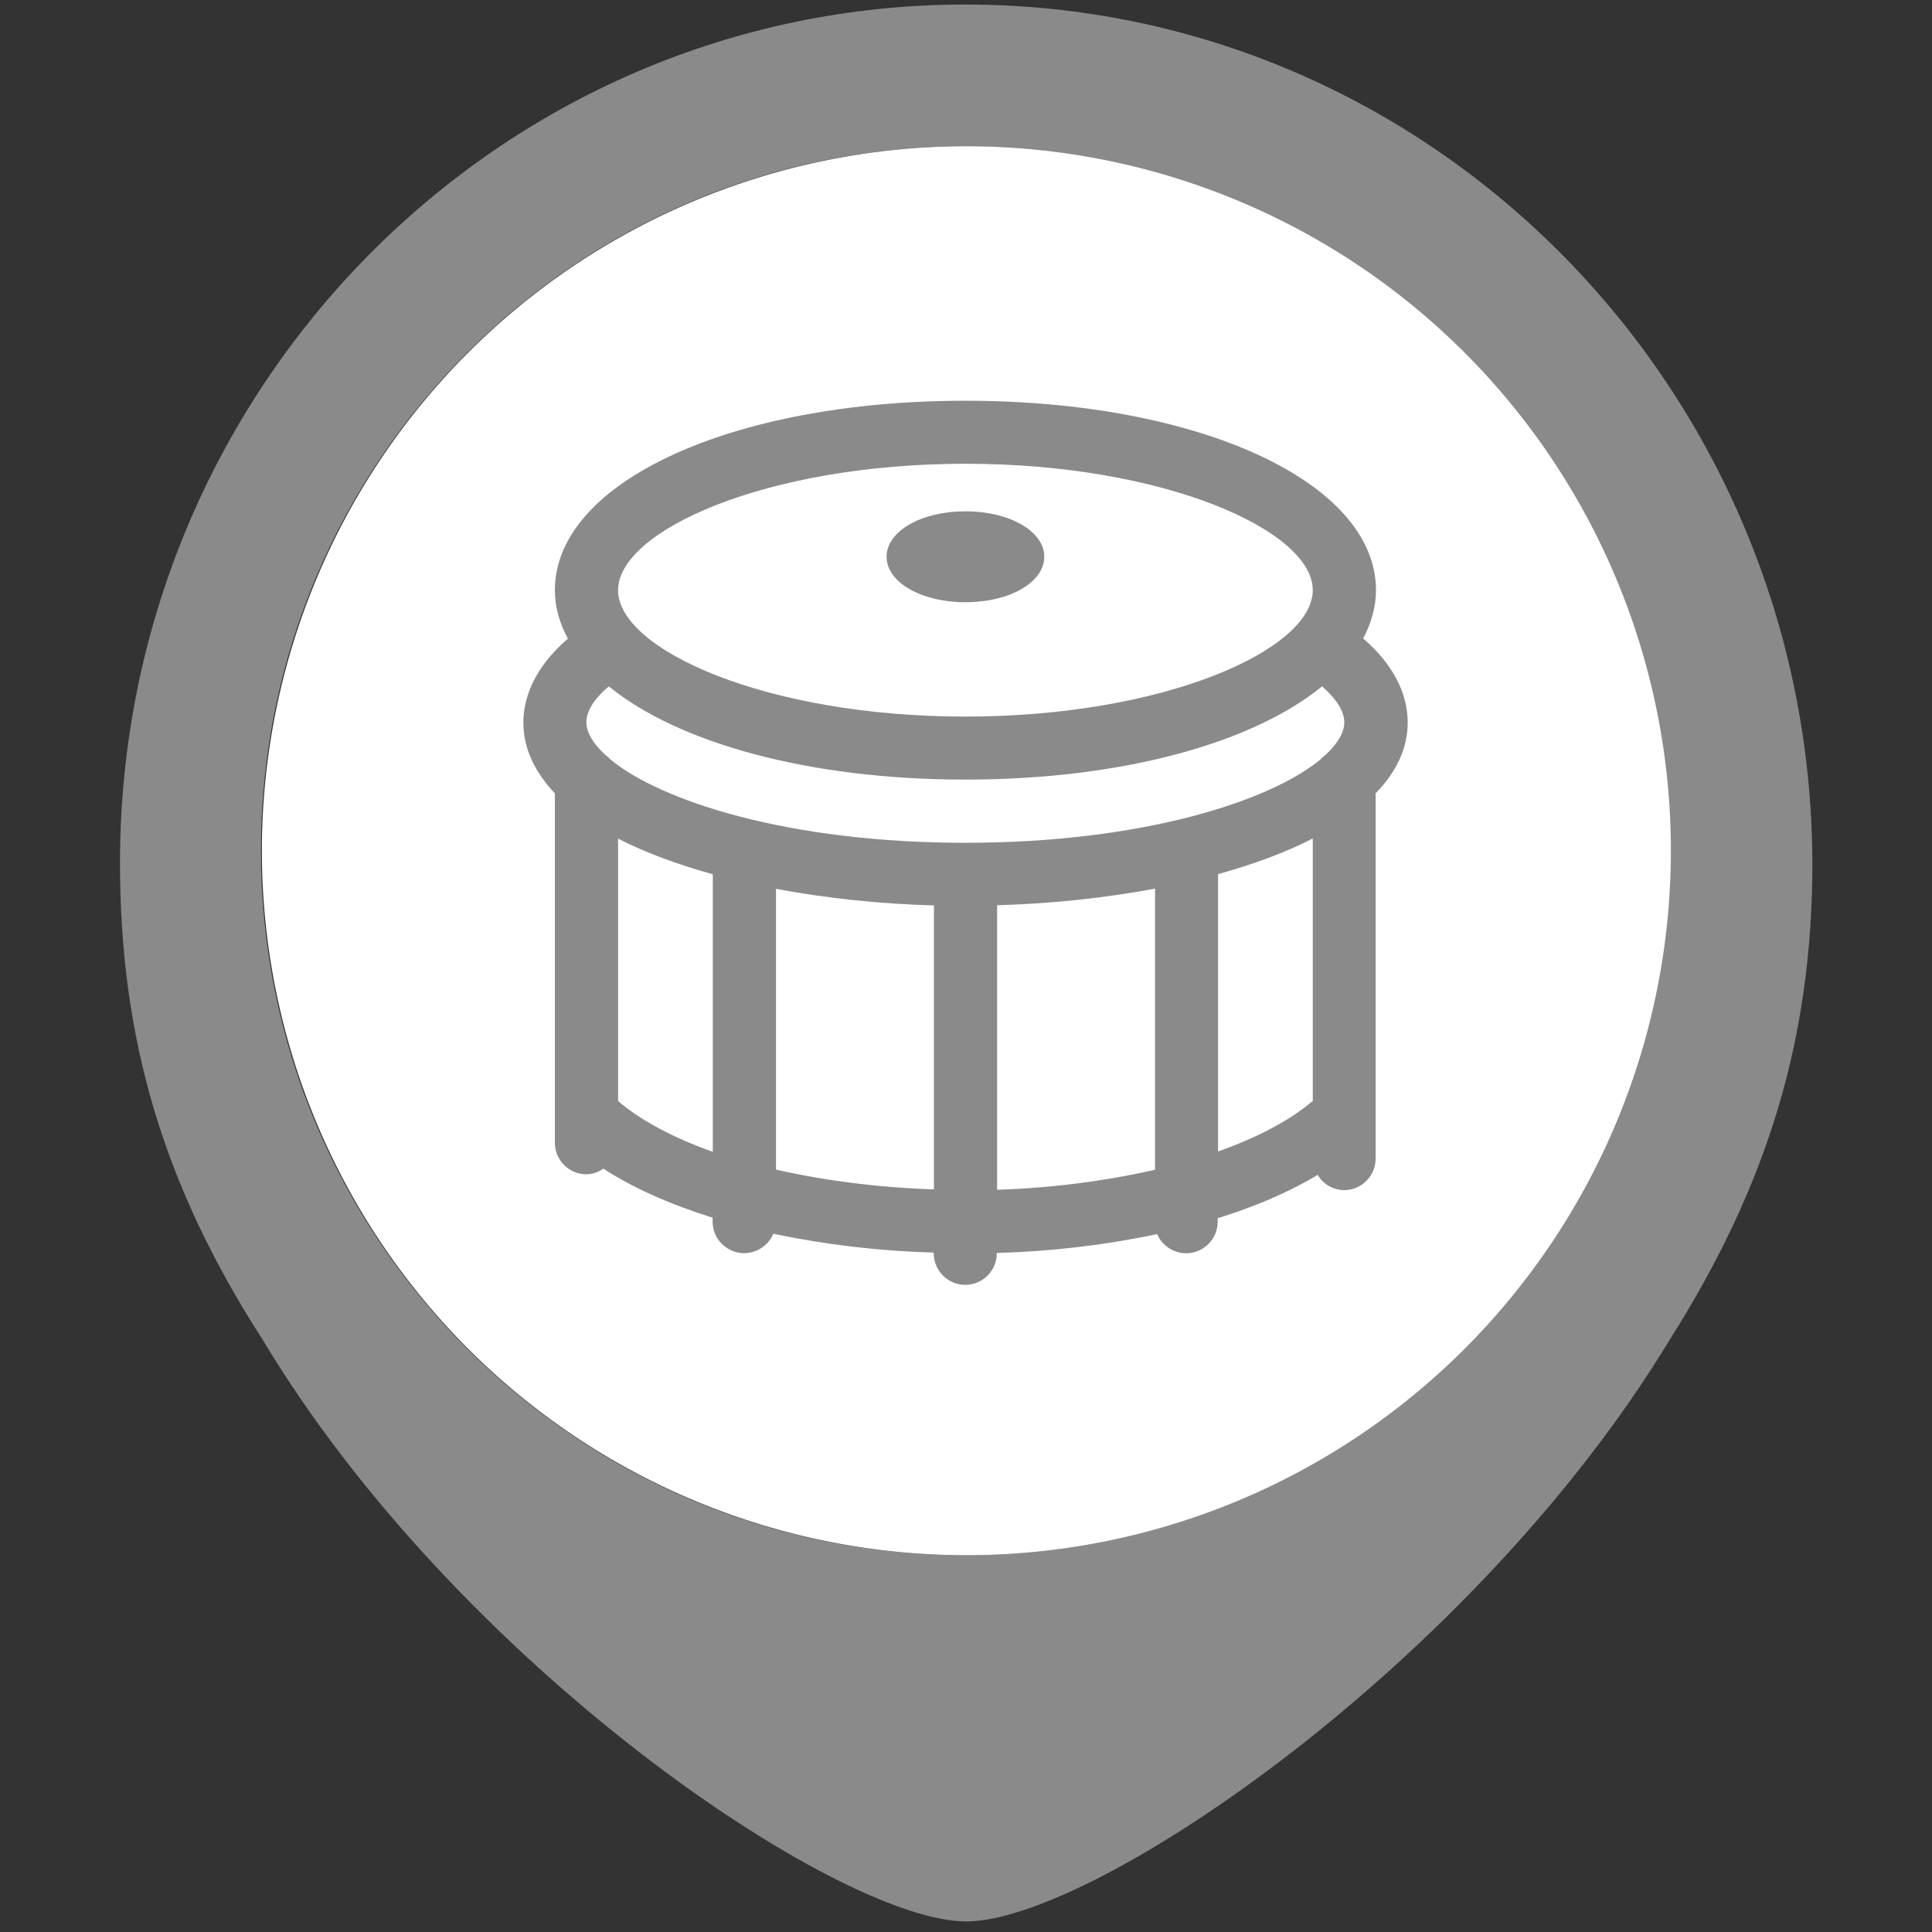 <?xml version="1.0" standalone="no"?><!DOCTYPE svg PUBLIC "-//W3C//DTD SVG 1.1//EN" "http://www.w3.org/Graphics/SVG/1.1/DTD/svg11.dtd"><svg t="1655114240283" class="icon" viewBox="0 0 1024 1024" version="1.1" xmlns="http://www.w3.org/2000/svg" p-id="3365" width="48" height="48" xmlns:xlink="http://www.w3.org/1999/xlink"><rect x="0" y="0" width="1024" height="1024" fill="#333333" stroke="none"/><defs><style type="text/css">@font-face { font-family: feedback-iconfont; src: url("//at.alicdn.com/t/font_1031158_u69w8yhxdu.woff2?t=1630033759944") format("woff2"), url("//at.alicdn.com/t/font_1031158_u69w8yhxdu.woff?t=1630033759944") format("woff"), url("//at.alicdn.com/t/font_1031158_u69w8yhxdu.ttf?t=1630033759944") format("truetype"); }
</style></defs><path d="M511.7 2.4c-247.5 0-448.1 204-448.1 454.9 0 93.5 23 171.1 75.5 252.6 103.7 172.8 305.5 308.5 373 308.5 67.4 0 268.9-136.6 373-308.5 51.6-81.5 75.5-159.2 75.5-252.6-0.8-251-201.3-454.9-448.9-454.9z m0 821.9c-206.1 0-373.4-167.3-373.4-373.4 0-206.1 167.3-373.4 373.4-373.4 206.1 0 373.4 167.3 373.4 373.4 0 206.1-167.2 373.4-373.4 373.4z m0 0" fill="#8A8A8A" p-id="3366"></path><path d="M512.2 450.9m-373.4 0a373.4 373.4 0 1 0 746.8 0 373.4 373.4 0 1 0-746.8 0Z" fill="#FFFFFF" p-id="3367"></path><path d="M511.7 319.2c23.5 0 41.8-10.6 41.8-24.1S535.1 271 511.7 271c-23.5 0-41.8 10.6-41.8 24.1s18.4 24.1 41.8 24.1z m0 0" fill="#8A8A8A" p-id="3368"></path><path d="M746.1 382.9c0-11.5-4.4-28-23.6-44.5 4.3-8.1 6.8-16.7 6.8-25.6 0-57.2-93.6-100.4-217.6-100.4s-217.6 43.2-217.6 100.4c0 9 2.5 17.5 6.9 25.7-19.3 16.6-23.6 33.2-23.6 44.4 0 14 6.2 26.5 16.7 37.6v185.2c0 9.2 7.5 16.7 16.7 16.7 3.2-0.1 6.4-1.1 9-3 15.8 10.3 35.5 19 57.9 26v2.1c0 8 5.7 14.8 13.5 16.4 7.8 1.5 15.6-2.7 18.7-10 28 5.9 56.4 9.2 85 10v0.4c0 9.2 7.5 16.7 16.7 16.7s16.7-7.5 16.7-16.7v-0.2c28.6-0.8 57.1-4.1 85-10 3.1 7.3 11 11.4 18.7 9.8 7.8-1.6 13.4-8.4 13.4-16.4v-1.8c20.2-6.3 38.1-14 53-23 2.9 5 8.2 8 14 8.1 9.2 0 16.7-7.5 16.7-16.7V420.5c10.8-11.1 17-23.6 17-37.6z m-234.4 63.8c-94 0-161.7-22.2-188.3-44.3-0.8-0.9-1.8-1.7-2.8-2.5-6.3-5.9-9.8-11.7-9.8-17.1 0-7.2 6-14.1 11.9-19 36.8 30 106 49.4 189 49.4 83.1 0 152.3-19.4 189-49.4 5.7 4.9 11.8 11.9 11.8 19.1 0 5.3-3.5 11.2-9.8 17.1-1 0.7-2 1.5-2.8 2.5-26.5 22-94.2 44.2-188.2 44.2z m0-200.9c105.4 0 184.1 35.4 184.1 67s-78.7 67-184.1 67c-105.4 0-184.1-35.4-184.1-67s78.8-67 184.1-67zM327.6 583.6V444.5c14.5 7.4 31.5 13.7 50.2 18.9v147.1c-20.8-7.4-38-16.5-50.2-26.9z m83.7 36.3V471.1c26.6 5 55.2 8 83.7 8.8v150.5c-29.8-1-58.3-4.7-83.7-10.5z m117.2-140.1c28.1-0.8 56.1-3.7 83.7-8.8v149c-27.5 6.2-55.5 9.7-83.7 10.6V479.8z m117.1-16.5c18.7-5.2 35.7-11.4 50.2-18.9v139.1c-12.1 10.3-29.3 19.4-50.2 26.8v-147z m0 0" fill="#8A8A8A" p-id="3369"></path></svg>